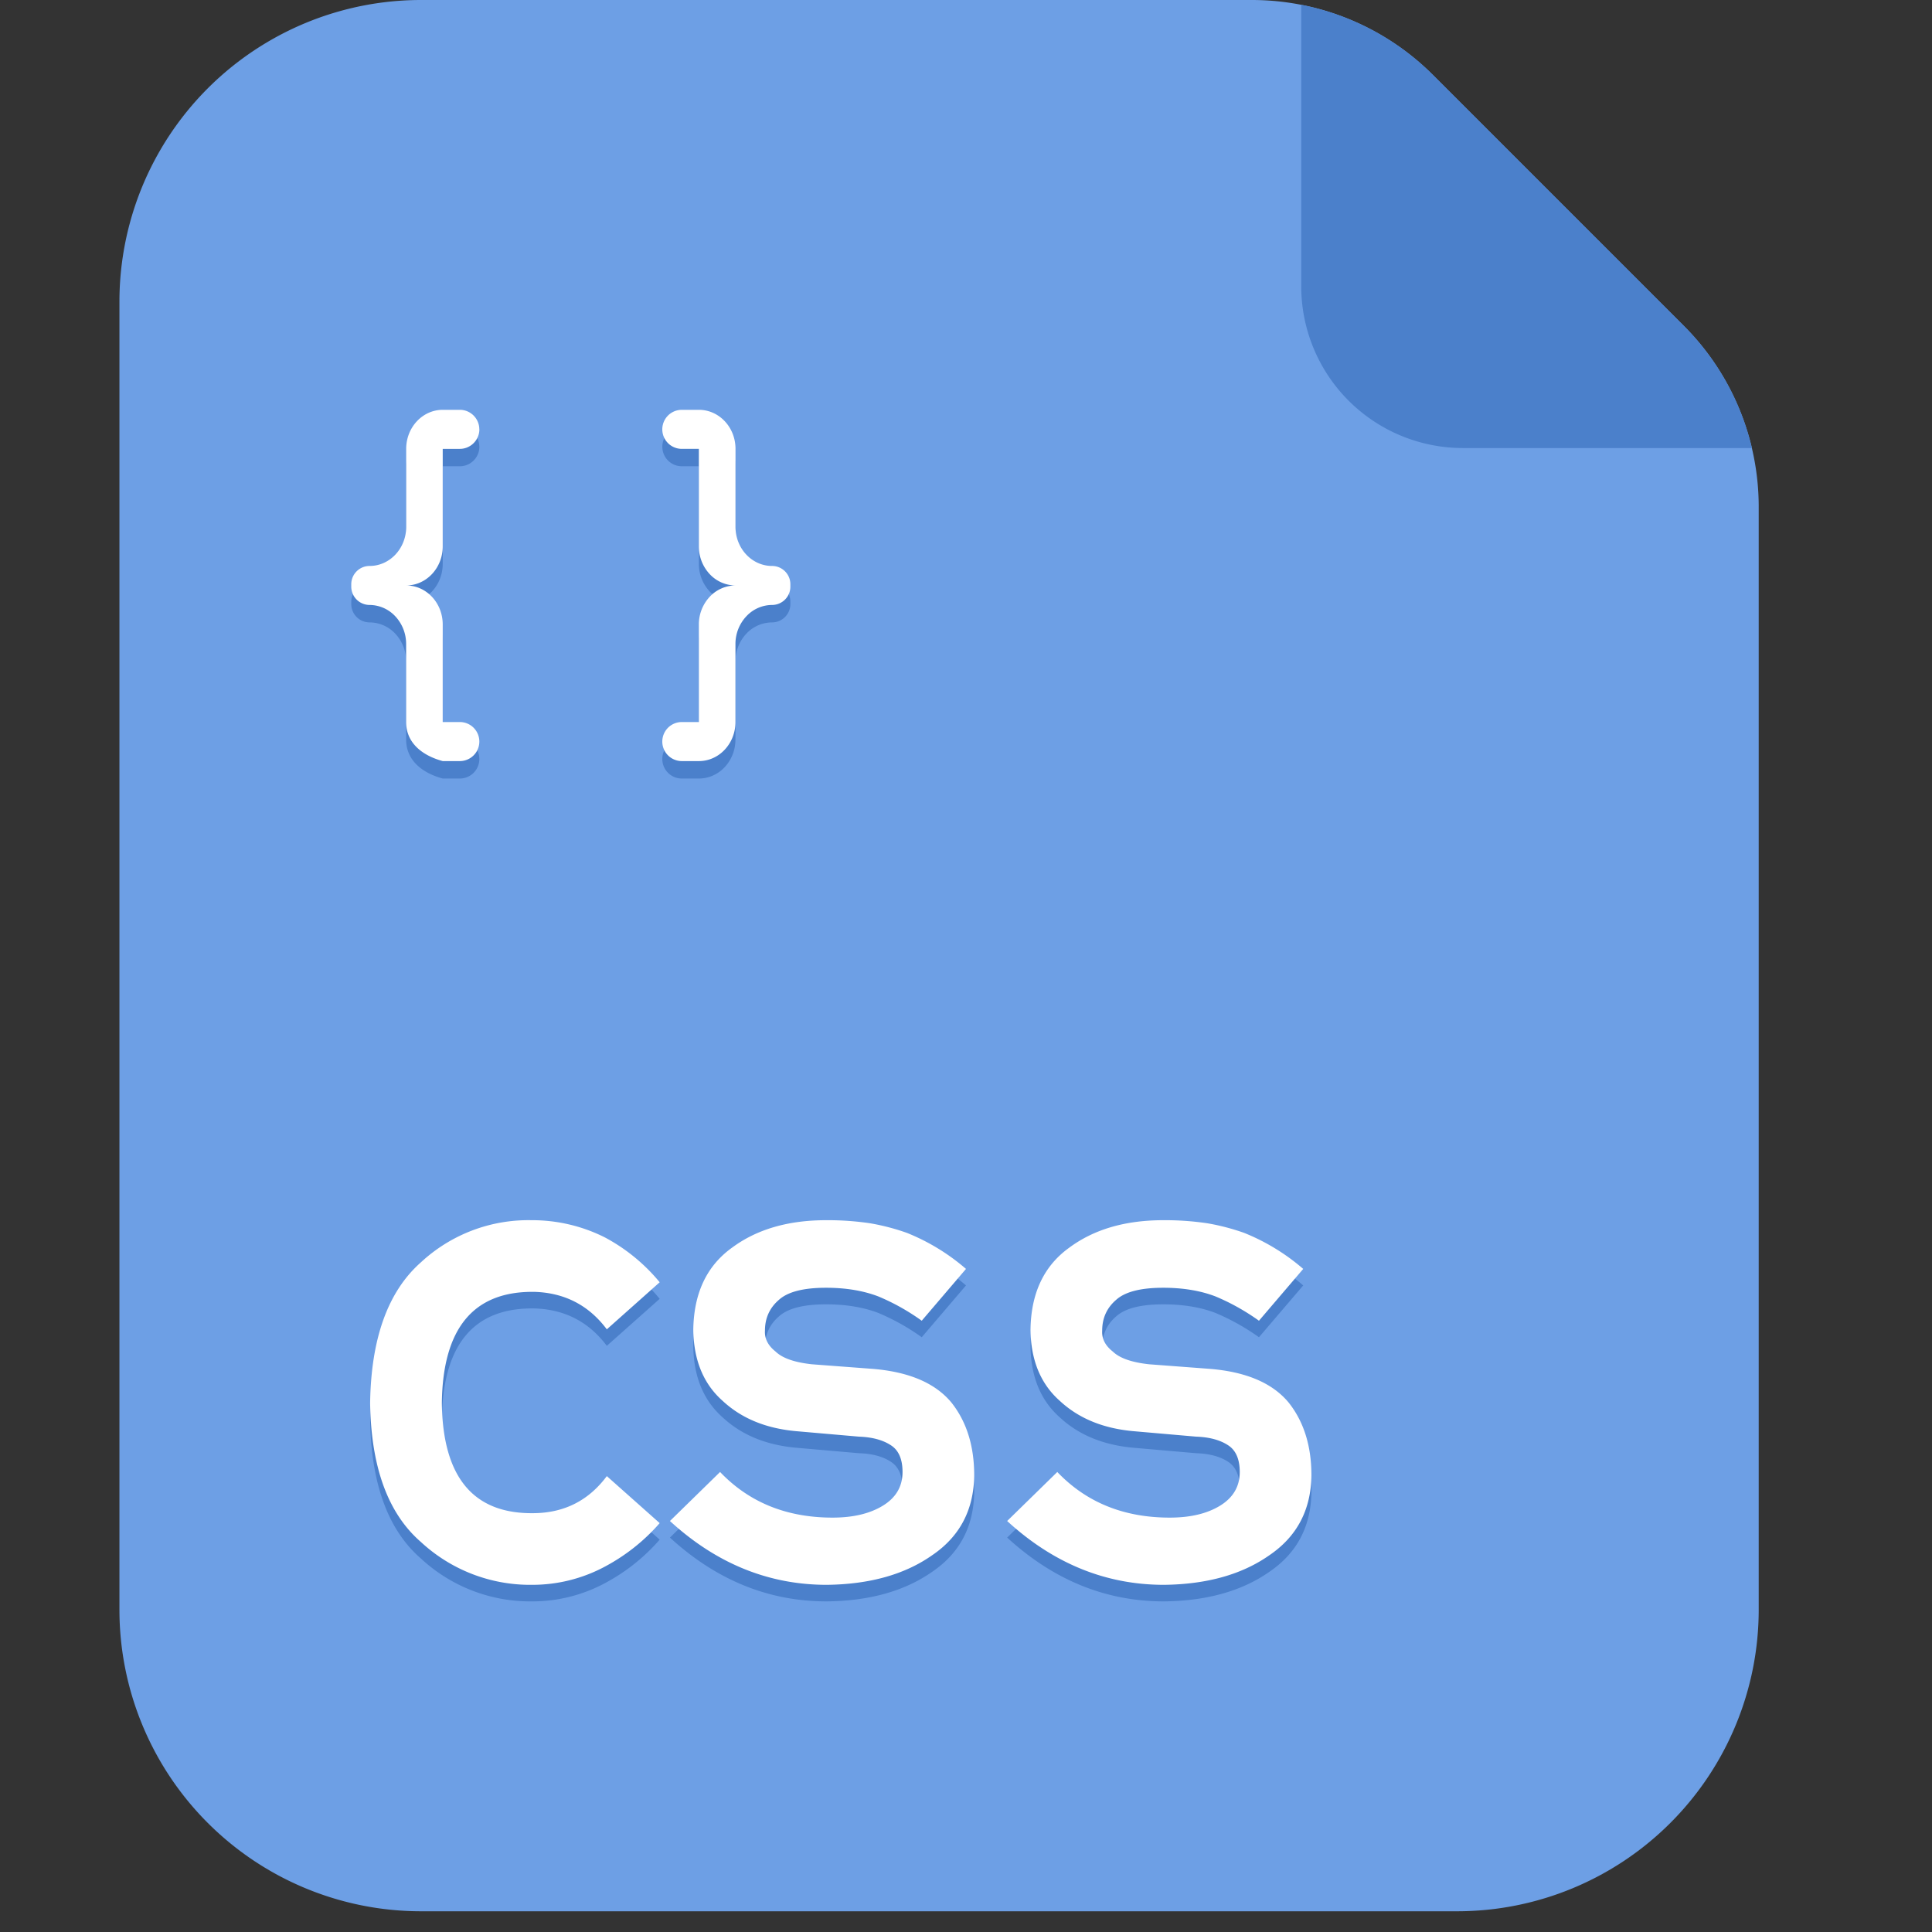 <svg t="1697430071175" class="icon" viewBox="0 0 1024 1024" version="1.1" xmlns="http://www.w3.org/2000/svg" p-id="2736" width="30" height="30"><rect x="0" y="0" width="1024" height="1024" fill="#333333" stroke="none"/><path d="M663.552 0H223.201A159.868 159.868 0 0 0 63.302 159.868v693.279a159.868 159.868 0 0 0 159.868 159.868h549.112a159.868 159.868 0 0 0 159.868-159.868V268.629c0-35.995-14.274-70.532-39.75-95.977l-132.903-132.903A135.727 135.727 0 0 0 663.552 0z" fill="#6D9FE5" p-id="2737"></path><path d="M892.432 172.653l-132.903-132.903A135.727 135.727 0 0 0 689.68 2.544v149.163a85.737 85.737 0 0 0 85.737 85.768h153.135a135.696 135.696 0 0 0-36.119-64.822zM254.076 236.761c0 5.741-4.655 10.364-10.364 10.364h-9.061v51.728c0 11.419-8.688 20.697-19.394 20.697 10.736 0 19.394 9.247 19.394 20.666v51.728h9.061a10.333 10.333 0 1 1 0 20.697h-9.061c-10.364-2.793-19.394-9.309-19.394-20.697v-41.363a21.411 21.411 0 0 0-5.679-14.646 18.804 18.804 0 0 0-13.684-6.051 9.712 9.712 0 0 1-9.712-9.712v-1.272c0-5.368 4.344-9.712 9.712-9.712 10.705 0 19.394-9.247 19.394-20.666V247.125c0-11.419 8.688-20.666 19.394-20.666h9.03c5.71 0 10.333 4.624 10.333 10.333z m135.758 10.364v41.394c0 11.419 8.688 20.666 19.363 20.666 5.368 0 9.712 4.344 9.712 9.712v1.272c0 5.368-4.344 9.712-9.712 9.712a18.804 18.804 0 0 0-13.684 6.051 21.411 21.411 0 0 0-5.71 14.646v41.363c0 11.419-8.688 20.697-19.363 20.697h-9.061a10.333 10.333 0 1 1 0-20.697h9.03v-51.728a21.411 21.411 0 0 1 5.71-14.615 18.804 18.804 0 0 1 13.684-6.051 18.804 18.804 0 0 1-13.684-6.082 21.411 21.411 0 0 1-5.71-14.615V247.125h-9.03a10.333 10.333 0 1 1 0-20.666h9.03c10.736 0 19.425 9.247 19.425 20.666z" fill="#4B80CB" p-id="2738"></path><path d="M254.076 227.545c0 5.71-4.655 10.364-10.364 10.364h-9.061v51.696c0 11.45-8.688 20.697-19.394 20.697 10.736 0 19.394 9.247 19.394 20.697v51.696h9.061a10.333 10.333 0 1 1 0 20.697h-9.061c-10.364-2.793-19.394-9.309-19.394-20.697V341.333a21.411 21.411 0 0 0-5.679-14.615 18.804 18.804 0 0 0-13.684-6.082 9.712 9.712 0 0 1-9.712-9.681v-1.303c0-5.337 4.344-9.681 9.712-9.681 10.705 0 19.394-9.278 19.394-20.697V237.909c0-11.45 8.688-20.697 19.394-20.697h9.03c5.71 0 10.333 4.655 10.333 10.333z m135.758 10.364V279.273c0 11.419 8.688 20.697 19.363 20.697 5.368 0 9.712 4.344 9.712 9.681v1.303c0 5.337-4.344 9.681-9.712 9.681a18.804 18.804 0 0 0-13.684 6.082 21.411 21.411 0 0 0-5.71 14.615v41.363c0 11.45-8.688 20.697-19.363 20.697h-9.061a10.333 10.333 0 1 1 0-20.697h9.03v-51.696a21.411 21.411 0 0 1 5.71-14.646 18.804 18.804 0 0 1 13.684-6.051 18.804 18.804 0 0 1-13.684-6.051 21.411 21.411 0 0 1-5.71-14.646V237.909h-9.03a10.333 10.333 0 1 1 0-20.697h9.03c10.736 0 19.425 9.247 19.425 20.697z" fill="#FFFFFF" p-id="2739"></path><path d="M321.629 791.118c-9.557 12.878-22.342 19.394-38.353 19.642-32.272 0.621-48.593-18.835-49.09-58.337 0.496-39.781 16.849-59.423 49.09-58.927 16.012 0.496 28.796 7.075 38.353 19.828l28.02-24.917a96.349 96.349 0 0 0-29.106-23.831 85.675 85.675 0 0 0-38.726-9.092 83.689 83.689 0 0 0-58.74 22.373c-17.439 15.391-26.407 40.246-26.903 74.535 0.496 33.947 9.464 58.492 26.903 73.635a85.116 85.116 0 0 0 58.74 22.745 81.424 81.424 0 0 0 38.726-9.619c11.171-5.958 20.852-13.653 29.106-23.118l-28.02-24.917zM381.642 788.945l-26.562 26.003c24.607 22.559 52.317 33.823 83.099 33.823 22.652-0.248 41.27-5.461 55.824-15.639 14.677-9.93 22.125-24.048 22.342-42.356 0-15.639-4.034-28.548-12.164-38.726-8.72-10.426-22.9-16.384-42.543-17.842l-31.279-2.358c-9.216-0.962-15.639-3.196-19.27-6.703-4.003-3.165-5.896-6.858-5.648-11.109 0-6.672 2.482-12.102 7.447-16.353 4.748-4.251 13.033-6.361 24.917-6.361 10.426 0 19.642 1.489 27.648 4.53 8.13 3.413 15.825 7.696 23.087 12.909l23.459-27.462a111.088 111.088 0 0 0-31.279-19.084 117.077 117.077 0 0 0-19.456-5.089 151.428 151.428 0 0 0-23.459-1.645c-20.108 0-36.709 4.872-49.804 14.584-13.467 9.681-20.294 24.204-20.542 43.598 0.248 16.136 5.461 28.672 15.639 37.64 9.93 9.216 22.838 14.553 38.726 16.012l33.451 2.917c7.013 0.217 12.66 1.738 16.912 4.53 4.127 2.669 6.175 7.385 6.175 14.181 0 7.633-3.444 13.591-10.364 17.811-6.92 4.251-15.825 6.361-26.717 6.361-24.359 0-44.249-8.068-59.64-24.173zM560.376 788.945l-26.562 26.003c24.607 22.559 52.317 33.823 83.099 33.823 22.652-0.248 41.27-5.461 55.824-15.639 14.646-9.93 22.125-24.048 22.342-42.356 0-15.639-4.034-28.548-12.164-38.726-8.72-10.426-22.9-16.384-42.543-17.842l-31.279-2.358c-9.216-0.962-15.639-3.196-19.27-6.703-4.034-3.165-5.896-6.858-5.648-11.109 0-6.672 2.482-12.102 7.447-16.353 4.748-4.251 13.033-6.361 24.917-6.361 10.426 0 19.642 1.489 27.617 4.53 8.13 3.413 15.825 7.696 23.118 12.909l23.459-27.462a111.088 111.088 0 0 0-31.279-19.084 117.077 117.077 0 0 0-19.456-5.089 151.428 151.428 0 0 0-23.459-1.645c-20.108 0-36.709 4.872-49.804 14.584-13.467 9.681-20.325 24.204-20.542 43.598 0.217 16.136 5.43 28.672 15.608 37.64 9.93 9.216 22.869 14.553 38.757 16.012l33.451 2.917c7.013 0.217 12.66 1.738 16.912 4.53 4.096 2.669 6.175 7.385 6.175 14.181 0 7.633-3.475 13.591-10.364 17.811-6.92 4.251-15.825 6.361-26.748 6.361-24.359 0-44.218-8.068-59.609-24.173z" fill="#4B80CB" p-id="2740"></path><path d="M321.629 782.367c-9.557 12.847-22.342 19.394-38.353 19.642-32.272 0.621-48.593-18.866-49.09-58.368 0.496-39.75 16.849-59.392 49.09-58.927 16.012 0.496 28.796 7.106 38.353 19.859l28.02-24.948a96.349 96.349 0 0 0-29.106-23.8 85.675 85.675 0 0 0-38.726-9.092 83.689 83.689 0 0 0-58.74 22.342c-17.439 15.422-26.407 40.246-26.903 74.566 0.496 33.947 9.464 58.492 26.903 73.635a85.116 85.116 0 0 0 58.74 22.714 81.424 81.424 0 0 0 38.726-9.619c11.171-5.958 20.852-13.653 29.106-23.087l-28.02-24.917zM381.642 780.195l-26.562 25.972c24.607 22.559 52.317 33.823 83.099 33.823 22.652-0.248 41.27-5.43 55.824-15.639 14.677-9.93 22.125-24.048 22.342-42.356 0-15.639-4.034-28.548-12.164-38.726-8.72-10.426-22.9-16.353-42.543-17.811l-31.279-2.358c-9.216-0.993-15.639-3.227-19.27-6.734-4.003-3.165-5.896-6.827-5.648-11.078 0-6.672 2.482-12.133 7.447-16.384 4.748-4.251 13.033-6.361 24.917-6.361 10.426 0 19.642 1.52 27.648 4.561 8.13 3.382 15.825 7.696 23.087 12.909l23.459-27.462a111.088 111.088 0 0 0-31.279-19.084 117.077 117.077 0 0 0-19.456-5.089 151.428 151.428 0 0 0-23.459-1.645c-20.108 0-36.709 4.841-49.804 14.553-13.467 9.681-20.294 24.204-20.542 43.629 0.248 16.136 5.461 28.672 15.639 37.64 9.93 9.216 22.838 14.522 38.726 15.981l33.451 2.917c7.013 0.248 12.66 1.769 16.912 4.561 4.127 2.638 6.175 7.385 6.175 14.181 0 7.633-3.444 13.56-10.364 17.811-6.92 4.251-15.825 6.361-26.717 6.361-24.359 0-44.249-8.068-59.64-24.204zM560.376 780.195l-26.562 25.972c24.607 22.559 52.317 33.823 83.099 33.823 22.652-0.248 41.27-5.43 55.824-15.639 14.646-9.93 22.125-24.048 22.342-42.356 0-15.639-4.034-28.548-12.164-38.726-8.72-10.426-22.9-16.353-42.543-17.811l-31.279-2.358c-9.216-0.993-15.639-3.227-19.27-6.734-4.034-3.165-5.896-6.827-5.648-11.078 0-6.672 2.482-12.133 7.447-16.384 4.748-4.251 13.033-6.361 24.917-6.361 10.426 0 19.642 1.52 27.617 4.561 8.13 3.382 15.825 7.696 23.118 12.909l23.459-27.462a111.088 111.088 0 0 0-31.279-19.084 117.077 117.077 0 0 0-19.456-5.089 151.428 151.428 0 0 0-23.459-1.645c-20.108 0-36.709 4.841-49.804 14.553-13.467 9.681-20.325 24.204-20.542 43.629 0.217 16.136 5.43 28.672 15.608 37.64 9.93 9.216 22.869 14.522 38.757 15.981l33.451 2.917c7.013 0.248 12.66 1.769 16.912 4.561 4.096 2.638 6.175 7.385 6.175 14.181 0 7.633-3.475 13.56-10.364 17.811-6.92 4.251-15.825 6.361-26.748 6.361-24.359 0-44.218-8.068-59.609-24.204z" fill="#FFFFFF" p-id="2741"></path></svg>